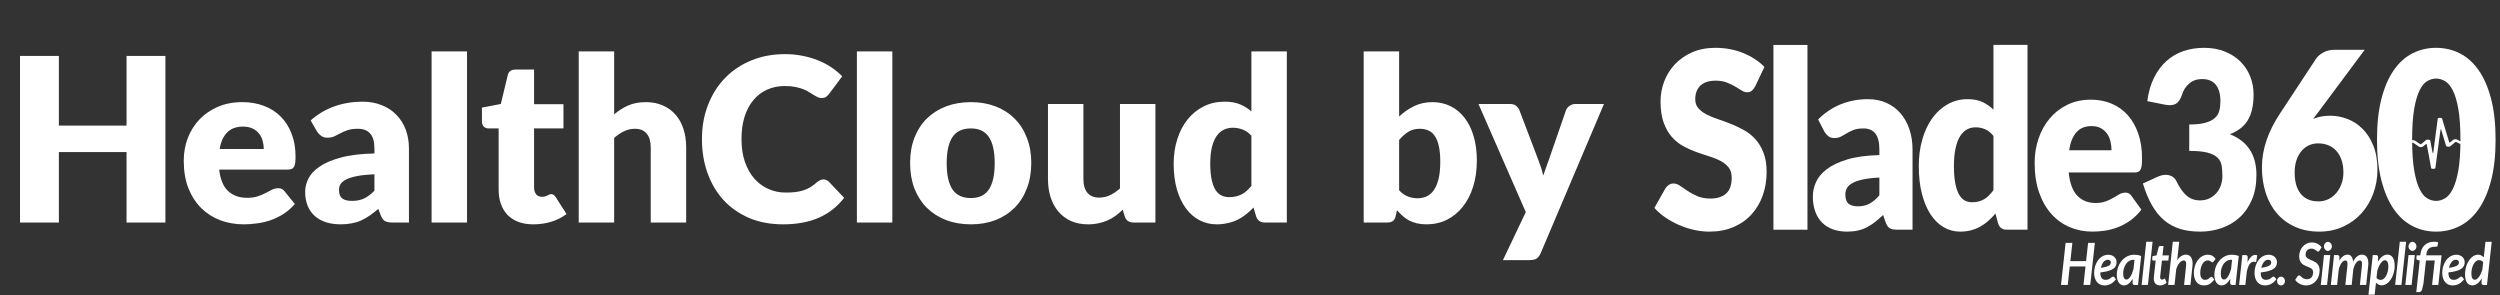 <svg width="339" height="40" viewBox="0 0 339 40" fill="none" xmlns="http://www.w3.org/2000/svg">
<rect x="0" y="0" width="339" height="40" fill="#333333" stroke="none"/>
<path d="M22.429 7.588V30.172H17.159V20.624H7.983V30.172H2.713V7.588H7.983V17.028H17.159V7.588H22.429ZM35.766 20.205C35.766 19.823 35.714 19.451 35.611 19.089C35.518 18.728 35.358 18.407 35.13 18.128C34.913 17.839 34.624 17.607 34.262 17.431C33.901 17.255 33.461 17.167 32.945 17.167C32.035 17.167 31.322 17.431 30.806 17.958C30.289 18.474 29.948 19.224 29.783 20.205H35.766ZM29.721 22.995C29.876 24.339 30.284 25.315 30.945 25.925C31.607 26.524 32.459 26.824 33.503 26.824C34.061 26.824 34.541 26.757 34.944 26.622C35.347 26.488 35.704 26.338 36.014 26.173C36.334 26.008 36.623 25.858 36.882 25.723C37.15 25.589 37.429 25.522 37.719 25.522C38.101 25.522 38.39 25.661 38.587 25.94L39.982 27.661C39.486 28.229 38.948 28.694 38.37 29.056C37.801 29.407 37.212 29.686 36.603 29.893C36.003 30.089 35.399 30.224 34.789 30.296C34.19 30.378 33.616 30.42 33.069 30.42C31.942 30.42 30.883 30.239 29.891 29.877C28.91 29.505 28.047 28.958 27.303 28.234C26.569 27.511 25.985 26.612 25.551 25.537C25.128 24.463 24.916 23.212 24.916 21.786C24.916 20.712 25.096 19.694 25.458 18.733C25.83 17.772 26.357 16.93 27.039 16.206C27.732 15.483 28.563 14.909 29.535 14.486C30.516 14.062 31.622 13.85 32.852 13.85C33.916 13.85 34.887 14.016 35.766 14.346C36.654 14.677 37.414 15.158 38.044 15.788C38.685 16.418 39.181 17.193 39.532 18.113C39.894 19.022 40.075 20.055 40.075 21.213C40.075 21.575 40.059 21.869 40.028 22.096C39.997 22.324 39.94 22.505 39.858 22.639C39.775 22.773 39.661 22.866 39.517 22.918C39.382 22.97 39.207 22.995 38.99 22.995H29.721ZM50.772 23.631C49.811 23.672 49.02 23.755 48.4 23.879C47.78 24.003 47.289 24.158 46.928 24.344C46.566 24.53 46.313 24.742 46.168 24.979C46.034 25.217 45.967 25.475 45.967 25.754C45.967 26.302 46.116 26.689 46.416 26.917C46.716 27.134 47.155 27.242 47.734 27.242C48.354 27.242 48.896 27.134 49.361 26.917C49.826 26.7 50.296 26.349 50.772 25.863V23.631ZM42.123 16.33C43.094 15.473 44.169 14.837 45.347 14.424C46.535 14 47.806 13.788 49.16 13.788C50.131 13.788 51.004 13.948 51.779 14.269C52.564 14.579 53.226 15.018 53.763 15.586C54.311 16.144 54.729 16.811 55.019 17.586C55.308 18.361 55.453 19.208 55.453 20.128V30.172H53.252C52.797 30.172 52.451 30.11 52.213 29.986C51.986 29.862 51.795 29.604 51.64 29.211L51.299 28.327C50.896 28.668 50.508 28.968 50.136 29.226C49.764 29.485 49.377 29.707 48.974 29.893C48.581 30.069 48.157 30.198 47.703 30.28C47.258 30.373 46.762 30.42 46.215 30.42C45.481 30.42 44.814 30.327 44.215 30.141C43.616 29.945 43.104 29.66 42.681 29.288C42.267 28.916 41.947 28.456 41.72 27.909C41.492 27.351 41.379 26.71 41.379 25.987C41.379 25.408 41.523 24.824 41.813 24.235C42.102 23.636 42.603 23.093 43.316 22.608C44.029 22.112 44.99 21.698 46.199 21.368C47.408 21.037 48.932 20.851 50.772 20.81V20.128C50.772 19.188 50.575 18.511 50.183 18.097C49.8 17.674 49.253 17.462 48.54 17.462C47.971 17.462 47.506 17.524 47.145 17.648C46.783 17.772 46.457 17.911 46.168 18.066C45.889 18.221 45.615 18.361 45.347 18.485C45.078 18.609 44.758 18.671 44.386 18.671C44.055 18.671 43.776 18.588 43.549 18.423C43.321 18.258 43.135 18.061 42.991 17.834L42.123 16.33ZM63.329 6.968V30.172H58.524V6.968H63.329ZM72.327 30.42C71.563 30.42 70.886 30.311 70.297 30.094C69.718 29.867 69.227 29.552 68.824 29.149C68.432 28.735 68.132 28.239 67.925 27.661C67.719 27.082 67.615 26.436 67.615 25.723V17.415H66.251C66.003 17.415 65.791 17.338 65.616 17.183C65.44 17.017 65.352 16.78 65.352 16.47V14.594L67.91 14.098L68.855 10.177C68.979 9.681 69.331 9.433 69.909 9.433H72.42V14.129H76.404V17.415H72.42V25.398C72.42 25.77 72.508 26.08 72.684 26.328C72.87 26.566 73.133 26.684 73.474 26.684C73.65 26.684 73.795 26.669 73.908 26.638C74.032 26.596 74.136 26.555 74.218 26.514C74.311 26.462 74.394 26.421 74.466 26.39C74.549 26.349 74.642 26.328 74.745 26.328C74.89 26.328 75.004 26.364 75.086 26.436C75.179 26.498 75.272 26.602 75.365 26.746L76.822 29.025C76.202 29.49 75.505 29.841 74.73 30.079C73.955 30.306 73.154 30.42 72.327 30.42ZM83.279 15.509C83.858 15.013 84.483 14.615 85.155 14.315C85.837 14.005 86.648 13.85 87.588 13.85C88.466 13.85 89.242 14.005 89.913 14.315C90.595 14.615 91.169 15.039 91.634 15.586C92.099 16.124 92.45 16.77 92.688 17.524C92.925 18.268 93.044 19.079 93.044 19.957V30.172H88.239V19.957C88.239 19.172 88.058 18.562 87.697 18.128C87.335 17.684 86.803 17.462 86.1 17.462C85.573 17.462 85.077 17.576 84.612 17.803C84.157 18.02 83.713 18.32 83.279 18.702V30.172H78.474V6.968H83.279V15.509ZM111.66 24.328C111.784 24.328 111.908 24.354 112.032 24.406C112.156 24.447 112.275 24.525 112.389 24.638L114.466 26.824C113.557 28.012 112.415 28.911 111.04 29.521C109.676 30.12 108.059 30.42 106.189 30.42C104.474 30.42 102.934 30.131 101.57 29.552C100.216 28.963 99.064 28.157 98.113 27.134C97.173 26.101 96.45 24.881 95.943 23.476C95.437 22.06 95.184 20.526 95.184 18.872C95.184 17.188 95.458 15.643 96.005 14.238C96.553 12.822 97.323 11.603 98.315 10.58C99.307 9.557 100.495 8.761 101.88 8.193C103.265 7.625 104.789 7.34 106.452 7.34C107.3 7.34 108.095 7.418 108.839 7.573C109.594 7.718 110.296 7.924 110.947 8.193C111.598 8.451 112.198 8.766 112.745 9.138C113.293 9.51 113.779 9.913 114.202 10.347L112.435 12.719C112.322 12.864 112.187 12.998 112.032 13.122C111.877 13.236 111.66 13.292 111.381 13.292C111.195 13.292 111.02 13.251 110.854 13.168C110.689 13.086 110.513 12.988 110.327 12.874C110.141 12.75 109.935 12.621 109.707 12.486C109.49 12.342 109.227 12.213 108.917 12.099C108.617 11.975 108.261 11.871 107.847 11.789C107.444 11.706 106.969 11.665 106.421 11.665C105.553 11.665 104.758 11.825 104.034 12.145C103.321 12.466 102.701 12.936 102.174 13.556C101.658 14.165 101.255 14.92 100.965 15.819C100.686 16.707 100.547 17.725 100.547 18.872C100.547 20.03 100.702 21.058 101.012 21.957C101.332 22.856 101.761 23.615 102.298 24.235C102.846 24.845 103.482 25.31 104.205 25.63C104.928 25.951 105.703 26.111 106.53 26.111C107.005 26.111 107.439 26.09 107.832 26.049C108.225 25.997 108.591 25.92 108.932 25.816C109.273 25.703 109.594 25.558 109.893 25.382C110.193 25.196 110.498 24.964 110.808 24.685C110.932 24.581 111.066 24.499 111.211 24.437C111.356 24.364 111.505 24.328 111.66 24.328ZM121 6.968V30.172H116.195V6.968H121ZM131.657 13.85C132.876 13.85 133.987 14.041 134.989 14.424C135.991 14.806 136.849 15.354 137.562 16.067C138.285 16.78 138.843 17.648 139.236 18.671C139.639 19.683 139.841 20.825 139.841 22.096C139.841 23.378 139.639 24.535 139.236 25.568C138.843 26.591 138.285 27.465 137.562 28.188C136.849 28.901 135.991 29.454 134.989 29.846C133.987 30.229 132.876 30.42 131.657 30.42C130.427 30.42 129.306 30.229 128.293 29.846C127.291 29.454 126.423 28.901 125.689 28.188C124.966 27.465 124.403 26.591 124 25.568C123.607 24.535 123.411 23.378 123.411 22.096C123.411 20.825 123.607 19.683 124 18.671C124.403 17.648 124.966 16.78 125.689 16.067C126.423 15.354 127.291 14.806 128.293 14.424C129.306 14.041 130.427 13.85 131.657 13.85ZM131.657 26.855C132.762 26.855 133.573 26.467 134.09 25.692C134.617 24.907 134.881 23.719 134.881 22.127C134.881 20.536 134.617 19.353 134.09 18.578C133.573 17.803 132.762 17.415 131.657 17.415C130.52 17.415 129.688 17.803 129.161 18.578C128.634 19.353 128.371 20.536 128.371 22.127C128.371 23.719 128.634 24.907 129.161 25.692C129.688 26.467 130.52 26.855 131.657 26.855ZM156.675 14.098V30.172H153.699C153.1 30.172 152.707 29.903 152.521 29.366L152.242 28.436C151.932 28.735 151.612 29.009 151.281 29.257C150.951 29.495 150.594 29.702 150.212 29.877C149.84 30.043 149.432 30.172 148.987 30.265C148.553 30.368 148.078 30.42 147.561 30.42C146.683 30.42 145.903 30.27 145.221 29.97C144.549 29.66 143.981 29.232 143.516 28.684C143.051 28.136 142.699 27.49 142.462 26.746C142.224 26.002 142.105 25.186 142.105 24.297V14.098H146.91V24.297C146.91 25.093 147.091 25.708 147.453 26.142C147.814 26.576 148.347 26.793 149.049 26.793C149.576 26.793 150.067 26.684 150.522 26.467C150.987 26.24 151.436 25.935 151.87 25.553V14.098H156.675ZM169.69 18.407C169.328 18.004 168.935 17.725 168.512 17.57C168.088 17.405 167.644 17.322 167.179 17.322C166.734 17.322 166.326 17.41 165.954 17.586C165.582 17.762 165.257 18.046 164.978 18.438C164.709 18.821 164.497 19.322 164.342 19.942C164.187 20.562 164.11 21.311 164.11 22.189C164.11 23.037 164.172 23.75 164.296 24.328C164.42 24.907 164.59 25.377 164.807 25.739C165.034 26.09 165.303 26.343 165.613 26.498C165.923 26.653 166.269 26.731 166.652 26.731C167.003 26.731 167.318 26.7 167.597 26.638C167.886 26.566 168.15 26.467 168.388 26.343C168.625 26.219 168.847 26.064 169.054 25.878C169.271 25.682 169.483 25.46 169.69 25.212V18.407ZM174.495 6.968V30.172H171.519C170.919 30.172 170.527 29.903 170.341 29.366L169.969 28.141C169.648 28.482 169.312 28.792 168.961 29.071C168.61 29.35 168.227 29.593 167.814 29.8C167.411 29.996 166.972 30.146 166.496 30.249C166.032 30.363 165.525 30.42 164.978 30.42C164.141 30.42 163.366 30.234 162.653 29.862C161.94 29.49 161.325 28.953 160.808 28.25C160.291 27.547 159.883 26.689 159.584 25.677C159.294 24.654 159.15 23.491 159.15 22.189C159.15 20.991 159.315 19.88 159.646 18.857C159.976 17.823 160.441 16.935 161.041 16.191C161.65 15.437 162.379 14.848 163.226 14.424C164.073 14 165.009 13.788 166.032 13.788C166.869 13.788 167.571 13.907 168.14 14.145C168.708 14.383 169.225 14.703 169.69 15.106V6.968H174.495ZM189.721 25.801C190.082 26.194 190.475 26.473 190.899 26.638C191.322 26.803 191.751 26.886 192.185 26.886C192.64 26.886 193.058 26.803 193.441 26.638C193.823 26.462 194.148 26.183 194.417 25.801C194.696 25.408 194.913 24.897 195.068 24.266C195.223 23.626 195.301 22.84 195.301 21.91C195.301 21.104 195.239 20.422 195.115 19.864C195.001 19.296 194.825 18.836 194.588 18.485C194.36 18.123 194.071 17.865 193.72 17.71C193.379 17.544 192.986 17.462 192.542 17.462C191.953 17.462 191.441 17.591 191.007 17.849C190.573 18.108 190.144 18.485 189.721 18.981V25.801ZM189.721 15.803C190.341 15.214 191.017 14.744 191.751 14.393C192.495 14.031 193.322 13.85 194.231 13.85C195.14 13.85 195.967 14.036 196.711 14.408C197.455 14.78 198.091 15.312 198.618 16.005C199.145 16.687 199.548 17.514 199.827 18.485C200.116 19.456 200.261 20.541 200.261 21.74C200.261 23.042 200.095 24.225 199.765 25.289C199.434 26.354 198.964 27.268 198.354 28.033C197.755 28.787 197.037 29.376 196.2 29.8C195.363 30.213 194.438 30.42 193.425 30.42C192.939 30.42 192.505 30.373 192.123 30.28C191.741 30.187 191.389 30.058 191.069 29.893C190.749 29.717 190.454 29.511 190.186 29.273C189.927 29.035 189.674 28.777 189.426 28.498L189.256 29.304C189.173 29.634 189.039 29.862 188.853 29.986C188.667 30.11 188.419 30.172 188.109 30.172H184.916V6.968H189.721V15.803ZM217.499 14.098L208.912 34.341C208.768 34.662 208.592 34.894 208.385 35.039C208.179 35.194 207.848 35.271 207.393 35.271H203.797L206.897 28.761L200.48 14.098H204.727C205.099 14.098 205.384 14.181 205.58 14.346C205.787 14.512 205.936 14.708 206.029 14.935L208.664 21.864C208.912 22.494 209.114 23.14 209.269 23.801C209.383 23.471 209.496 23.14 209.61 22.809C209.724 22.479 209.842 22.153 209.966 21.833L212.353 14.935C212.446 14.698 212.612 14.501 212.849 14.346C213.087 14.181 213.345 14.098 213.624 14.098H217.499Z" fill="white"/>
<path d="M238.005 11.708C237.856 11.976 237.699 12.177 237.536 12.31C237.372 12.444 237.161 12.511 236.903 12.511C236.674 12.511 236.429 12.43 236.166 12.269C235.903 12.107 235.605 11.925 235.272 11.725C234.94 11.524 234.56 11.343 234.133 11.181C233.707 11.019 233.22 10.938 232.674 10.938C231.731 10.938 231.029 11.164 230.568 11.616C230.106 12.068 229.875 12.678 229.875 13.449C229.875 13.94 230.014 14.347 230.292 14.671C230.57 14.994 230.934 15.273 231.386 15.508C231.838 15.742 232.354 15.957 232.935 16.152C233.515 16.347 234.108 16.565 234.714 16.805C235.319 17.045 235.913 17.326 236.493 17.65C237.074 17.974 237.59 18.386 238.042 18.889C238.493 19.391 238.858 20.002 239.136 20.722C239.414 21.441 239.553 22.309 239.553 23.324C239.553 24.451 239.379 25.506 239.032 26.488C238.685 27.47 238.181 28.326 237.521 29.057C236.861 29.788 236.047 30.362 235.079 30.781C234.111 31.2 233.012 31.408 231.781 31.408C231.106 31.408 230.418 31.331 229.719 31.174C229.019 31.018 228.341 30.797 227.686 30.513C227.031 30.229 226.416 29.891 225.84 29.5C225.264 29.11 224.763 28.674 224.336 28.195L225.825 25.55C225.944 25.361 226.1 25.202 226.294 25.073C226.488 24.945 226.698 24.881 226.927 24.881C227.225 24.881 227.525 24.987 227.828 25.199C228.13 25.411 228.473 25.645 228.855 25.902C229.237 26.158 229.676 26.393 230.173 26.605C230.669 26.817 231.254 26.923 231.93 26.923C232.843 26.923 233.553 26.697 234.059 26.245C234.565 25.793 234.818 25.076 234.818 24.094C234.818 23.525 234.679 23.062 234.401 22.705C234.123 22.348 233.758 22.052 233.307 21.818C232.855 21.584 232.341 21.377 231.766 21.198C231.19 21.02 230.599 20.822 229.994 20.604C229.389 20.387 228.798 20.119 228.222 19.801C227.646 19.483 227.133 19.064 226.681 18.545C226.229 18.026 225.865 17.38 225.587 16.604C225.309 15.829 225.17 14.871 225.17 13.733C225.17 12.818 225.334 11.925 225.661 11.055C225.989 10.185 226.47 9.409 227.105 8.729C227.741 8.048 228.52 7.504 229.443 7.097C230.367 6.689 231.423 6.485 232.615 6.485C233.28 6.485 233.927 6.544 234.558 6.661C235.188 6.779 235.786 6.952 236.352 7.18C236.918 7.409 237.446 7.682 237.937 8C238.429 8.318 238.868 8.678 239.255 9.08L238.005 11.708Z" fill="white"/>
<path d="M245.092 31.15H240.477V6.094H245.092V31.15Z" fill="white"/>
<path d="M254.843 24.077C253.92 24.122 253.161 24.211 252.565 24.345C251.97 24.479 251.498 24.646 251.151 24.847C250.803 25.048 250.563 25.277 250.429 25.533C250.295 25.79 250.227 26.069 250.227 26.37C250.227 26.962 250.371 27.378 250.659 27.617C250.947 27.857 251.369 27.977 251.925 27.977C252.52 27.977 253.042 27.86 253.488 27.626C253.935 27.392 254.387 27.012 254.843 26.488V24.077ZM246.535 16.194C247.468 15.267 248.503 14.578 249.64 14.127C250.776 13.675 251.994 13.449 253.295 13.449C254.228 13.449 255.069 13.619 255.819 13.959C256.568 14.3 257.203 14.774 257.724 15.382C258.246 15.99 258.645 16.712 258.923 17.549C259.201 18.386 259.34 19.301 259.34 20.295V31.141H257.225C256.789 31.141 256.459 31.074 256.235 30.94C256.012 30.806 255.826 30.527 255.677 30.103L255.349 29.149C254.962 29.517 254.59 29.841 254.233 30.12C253.875 30.399 253.505 30.636 253.123 30.831C252.741 31.026 252.334 31.171 251.902 31.266C251.471 31.36 250.992 31.408 250.466 31.408C249.761 31.408 249.121 31.305 248.545 31.099C247.969 30.892 247.48 30.588 247.078 30.187C246.676 29.785 246.366 29.286 246.148 28.688C245.929 28.091 245.82 27.402 245.82 26.621C245.82 25.996 245.959 25.364 246.237 24.721C246.515 24.08 246.997 23.494 247.681 22.964C248.366 22.434 249.29 21.99 250.451 21.634C251.612 21.276 253.076 21.076 254.843 21.031V20.295C254.843 19.279 254.657 18.545 254.285 18.093C253.913 17.642 253.384 17.416 252.699 17.416C252.153 17.416 251.706 17.482 251.359 17.616C251.012 17.75 250.701 17.901 250.429 18.068C250.156 18.236 249.89 18.386 249.632 18.52C249.374 18.654 249.066 18.721 248.709 18.721C248.391 18.721 248.123 18.632 247.905 18.453C247.686 18.275 247.508 18.063 247.369 17.817L246.535 16.194Z" fill="white"/>
<path d="M270.312 18.436C269.965 18.001 269.588 17.697 269.181 17.524C268.774 17.351 268.347 17.265 267.9 17.265C267.473 17.265 267.081 17.36 266.724 17.549C266.367 17.739 266.056 18.043 265.793 18.462C265.53 18.88 265.324 19.424 265.176 20.094C265.026 20.763 264.952 21.572 264.952 22.52C264.952 23.436 265.012 24.206 265.131 24.831C265.25 25.455 265.416 25.96 265.63 26.345C265.843 26.73 266.099 27.007 266.397 27.174C266.694 27.341 267.027 27.425 267.394 27.425C267.731 27.425 268.037 27.389 268.31 27.316C268.583 27.243 268.833 27.14 269.062 27.007C269.29 26.872 269.506 26.702 269.71 26.495C269.913 26.289 270.114 26.052 270.312 25.785V18.436ZM274.928 6.084V31.141H272.069C271.494 31.141 271.116 30.851 270.938 30.27L270.581 28.948C270.273 29.316 269.95 29.651 269.613 29.952C269.275 30.254 268.91 30.513 268.518 30.731C268.126 30.948 267.704 31.116 267.253 31.233C266.801 31.35 266.312 31.408 265.786 31.408C264.982 31.408 264.237 31.207 263.553 30.806C262.868 30.404 262.277 29.824 261.781 29.065C261.284 28.306 260.895 27.378 260.612 26.278C260.329 25.179 260.188 23.927 260.188 22.52C260.188 21.226 260.346 20.024 260.664 18.914C260.981 17.803 261.431 16.844 262.011 16.035C262.592 15.226 263.289 14.592 264.104 14.135C264.917 13.677 265.816 13.448 266.798 13.448C267.603 13.448 268.277 13.577 268.824 13.834C269.369 14.09 269.866 14.436 270.312 14.871V6.084H274.928Z" fill="white"/>
<path d="M286.321 20.378C286.321 19.965 286.274 19.564 286.18 19.173C286.085 18.783 285.931 18.433 285.718 18.127C285.504 17.82 285.224 17.572 284.877 17.382C284.529 17.192 284.107 17.097 283.611 17.097C282.737 17.097 282.052 17.379 281.556 17.942C281.06 18.506 280.732 19.318 280.574 20.378H286.321ZM280.514 23.39C280.663 24.842 281.055 25.893 281.69 26.546C282.325 27.198 283.144 27.525 284.147 27.525C284.683 27.525 285.144 27.453 285.532 27.308C285.919 27.163 286.264 27.001 286.566 26.822C286.869 26.643 287.147 26.482 287.401 26.337C287.653 26.192 287.919 26.119 288.197 26.119C288.564 26.119 288.842 26.27 289.031 26.571L290.371 28.429C289.894 29.043 289.381 29.542 288.83 29.927C288.279 30.312 287.713 30.614 287.132 30.831C286.552 31.049 285.971 31.199 285.39 31.283C284.809 31.366 284.256 31.408 283.73 31.408C282.648 31.408 281.633 31.21 280.685 30.814C279.737 30.418 278.908 29.83 278.199 29.048C277.489 28.268 276.928 27.297 276.516 26.136C276.104 24.976 275.898 23.625 275.898 22.085C275.898 20.925 276.074 19.825 276.427 18.788C276.779 17.75 277.285 16.841 277.945 16.06C278.606 15.279 279.404 14.659 280.343 14.202C281.281 13.744 282.34 13.515 283.522 13.515C284.544 13.515 285.479 13.694 286.328 14.051C287.177 14.408 287.906 14.927 288.517 15.607C289.127 16.288 289.604 17.122 289.946 18.11C290.289 19.098 290.46 20.216 290.46 21.466C290.46 21.856 290.445 22.174 290.415 22.42C290.386 22.666 290.331 22.861 290.252 23.006C290.172 23.151 290.066 23.251 289.932 23.307C289.797 23.363 289.626 23.39 289.418 23.39H280.514Z" fill="white"/>
<path d="M291.172 13.716C291.331 12.5 291.636 11.44 292.087 10.536C292.539 9.632 293.1 8.879 293.77 8.277C294.44 7.674 295.207 7.225 296.07 6.929C296.934 6.634 297.862 6.485 298.855 6.485C299.927 6.485 300.88 6.656 301.714 6.996C302.548 7.336 303.252 7.797 303.828 8.377C304.403 8.957 304.841 9.63 305.138 10.394C305.436 11.158 305.585 11.965 305.585 12.812C305.585 13.583 305.515 14.26 305.376 14.846C305.237 15.432 305.031 15.94 304.759 16.369C304.485 16.799 304.148 17.162 303.746 17.457C303.344 17.753 302.885 18.002 302.369 18.202C304.771 19.151 305.972 20.992 305.972 23.726C305.972 25.021 305.764 26.148 305.347 27.107C304.93 28.067 304.372 28.864 303.671 29.5C302.972 30.137 302.16 30.614 301.237 30.931C300.314 31.249 299.351 31.408 298.349 31.408C297.316 31.408 296.398 31.283 295.594 31.032C294.79 30.781 294.075 30.39 293.45 29.86C292.824 29.331 292.276 28.653 291.805 27.826C291.333 27.001 290.924 26.019 290.576 24.881L292.631 23.943C293.167 23.709 293.663 23.648 294.12 23.759C294.576 23.871 294.904 24.128 295.103 24.529C295.55 25.455 296.024 26.128 296.525 26.546C297.026 26.965 297.614 27.174 298.289 27.174C298.805 27.174 299.255 27.076 299.637 26.881C300.019 26.685 300.336 26.435 300.589 26.128C300.843 25.821 301.034 25.472 301.163 25.081C301.292 24.691 301.356 24.295 301.356 23.893C301.356 23.369 301.324 22.897 301.259 22.479C301.195 22.06 301.014 21.7 300.716 21.399C300.418 21.098 299.969 20.866 299.368 20.705C298.768 20.543 297.932 20.462 296.86 20.462V16.88C297.763 16.88 298.493 16.802 299.049 16.646C299.604 16.489 300.034 16.275 300.336 16.001C300.639 15.728 300.84 15.396 300.939 15.005C301.039 14.615 301.088 14.185 301.088 13.716C301.088 12.757 300.882 12.018 300.47 11.499C300.058 10.98 299.43 10.72 298.587 10.72C297.902 10.72 297.323 10.924 296.852 11.331C296.381 11.739 296.056 12.243 295.877 12.846C295.669 13.46 295.396 13.867 295.058 14.068C294.721 14.269 294.239 14.314 293.614 14.202L291.172 13.716Z" fill="white"/>
<path d="M314.4 27.308C314.877 27.308 315.32 27.207 315.733 27.006C316.144 26.805 316.499 26.529 316.797 26.178C317.095 25.826 317.33 25.413 317.504 24.939C317.678 24.465 317.765 23.949 317.765 23.39C317.765 22.766 317.683 22.208 317.519 21.717C317.355 21.226 317.124 20.813 316.827 20.479C316.529 20.144 316.169 19.887 315.747 19.708C315.325 19.53 314.856 19.441 314.34 19.441C313.874 19.441 313.447 19.533 313.06 19.717C312.672 19.901 312.338 20.167 312.055 20.512C311.772 20.858 311.55 21.271 311.392 21.751C311.233 22.23 311.154 22.771 311.154 23.374C311.154 23.977 311.218 24.518 311.347 24.998C311.476 25.477 311.675 25.891 311.943 26.236C312.211 26.582 312.548 26.847 312.955 27.032C313.362 27.215 313.844 27.308 314.4 27.308ZM313.655 16.127C314.35 15.836 315.124 15.691 315.978 15.691C316.762 15.691 317.536 15.836 318.301 16.127C319.065 16.417 319.75 16.863 320.355 17.465C320.961 18.068 321.45 18.83 321.822 19.75C322.194 20.671 322.381 21.756 322.381 23.006C322.381 24.144 322.192 25.223 321.815 26.245C321.437 27.266 320.904 28.159 320.214 28.923C319.524 29.687 318.693 30.293 317.72 30.739C316.747 31.185 315.67 31.408 314.489 31.408C313.278 31.408 312.191 31.194 311.229 30.764C310.265 30.334 309.449 29.735 308.779 28.965C308.109 28.195 307.598 27.274 307.245 26.203C306.893 25.132 306.717 23.954 306.717 22.671C306.717 20.272 307.54 17.834 309.188 15.357L314.072 7.941C314.3 7.618 314.631 7.339 315.062 7.105C315.494 6.871 315.988 6.753 316.544 6.753H320.653L314.221 15.39L313.655 16.127Z" fill="white"/>
<path d="M333.636 18.938C333.636 17.254 333.542 15.873 333.353 14.796C333.164 13.719 332.914 12.874 332.601 12.26C332.289 11.646 331.934 11.225 331.537 10.996C331.14 10.768 330.738 10.653 330.331 10.653C329.924 10.653 329.524 10.768 329.132 10.996C328.74 11.225 328.393 11.646 328.09 12.26C327.787 12.874 327.544 13.719 327.361 14.796C327.177 15.873 327.085 17.254 327.085 18.938C327.085 20.635 327.177 22.018 327.361 23.09C327.544 24.161 327.787 25.006 328.09 25.625C328.393 26.245 328.74 26.669 329.132 26.897C329.524 27.126 329.924 27.24 330.331 27.24C330.738 27.24 331.14 27.126 331.537 26.897C331.934 26.669 332.289 26.245 332.601 25.625C332.914 25.006 333.164 24.161 333.353 23.09C333.542 22.018 333.636 20.635 333.636 18.938ZM338.401 18.938C338.401 21.07 338.197 22.917 337.79 24.479C337.383 26.041 336.82 27.335 336.101 28.362C335.381 29.389 334.527 30.153 333.539 30.655C332.552 31.157 331.483 31.408 330.331 31.408C329.179 31.408 328.115 31.157 327.137 30.655C326.159 30.153 325.313 29.389 324.599 28.362C323.883 27.335 323.325 26.041 322.923 24.479C322.521 22.917 322.32 21.07 322.32 18.938C322.32 16.807 322.521 14.961 322.923 13.398C323.325 11.836 323.883 10.542 324.599 9.515C325.313 8.488 326.159 7.727 327.137 7.23C328.115 6.734 329.179 6.485 330.331 6.485C331.483 6.485 332.552 6.734 333.539 7.23C334.527 7.727 335.381 8.488 336.101 9.515C336.82 10.542 337.383 11.836 337.79 13.398C338.197 14.961 338.401 16.807 338.401 18.938Z" fill="white"/>
<path d="M284.062 32.935L283.438 38.635H282.519L282.796 36.132H280.661L280.388 38.635H279.473L280.096 32.935H281.012L280.742 35.407H282.873L283.147 32.935H284.062Z" fill="white"/>
<path d="M285.83 35.221C285.713 35.221 285.604 35.248 285.504 35.302C285.403 35.355 285.313 35.431 285.232 35.528C285.151 35.626 285.081 35.742 285.022 35.877C284.962 36.012 284.915 36.16 284.88 36.321C285.17 36.276 285.403 36.227 285.579 36.173C285.756 36.119 285.892 36.061 285.988 35.999C286.083 35.937 286.147 35.871 286.179 35.798C286.21 35.726 286.226 35.651 286.226 35.572C286.226 35.532 286.219 35.492 286.203 35.449C286.188 35.407 286.165 35.37 286.133 35.337C286.102 35.304 286.061 35.277 286.01 35.254C285.96 35.232 285.9 35.221 285.83 35.221ZM284.806 36.995C284.806 37.63 285.046 37.949 285.525 37.949C285.628 37.949 285.719 37.937 285.798 37.915C285.878 37.893 285.947 37.866 286.007 37.834C286.067 37.803 286.12 37.767 286.168 37.728C286.216 37.688 286.26 37.653 286.301 37.621C286.342 37.59 286.383 37.563 286.423 37.541C286.462 37.518 286.505 37.507 286.552 37.507C286.58 37.507 286.608 37.515 286.634 37.53C286.661 37.546 286.686 37.567 286.706 37.593L286.927 37.893C286.803 38.032 286.682 38.154 286.563 38.256C286.443 38.358 286.322 38.443 286.198 38.508C286.074 38.574 285.943 38.622 285.806 38.654C285.667 38.685 285.518 38.701 285.357 38.701C285.146 38.701 284.956 38.661 284.785 38.581C284.615 38.501 284.468 38.388 284.347 38.242C284.225 38.096 284.131 37.92 284.065 37.714C283.998 37.508 283.965 37.277 283.965 37.022C283.965 36.809 283.985 36.6 284.026 36.396C284.067 36.19 284.126 35.996 284.203 35.812C284.28 35.628 284.375 35.459 284.487 35.304C284.599 35.149 284.726 35.014 284.867 34.901C285.009 34.789 285.164 34.701 285.334 34.638C285.503 34.575 285.685 34.543 285.879 34.543C286.066 34.543 286.23 34.573 286.372 34.634C286.513 34.694 286.631 34.773 286.726 34.868C286.82 34.964 286.891 35.071 286.938 35.189C286.984 35.307 287.008 35.423 287.008 35.536C287.008 35.717 286.976 35.883 286.912 36.033C286.847 36.183 286.733 36.316 286.568 36.435C286.403 36.553 286.178 36.655 285.893 36.74C285.608 36.825 285.246 36.893 284.806 36.943V36.995Z" fill="white"/>
<path d="M289.439 35.237C289.406 35.234 289.375 35.232 289.346 35.231C289.317 35.229 289.288 35.229 289.26 35.229C289.066 35.229 288.886 35.279 288.72 35.379C288.554 35.479 288.411 35.613 288.291 35.783C288.17 35.952 288.076 36.15 288.007 36.374C287.938 36.598 287.903 36.836 287.903 37.085C287.903 37.369 287.943 37.577 288.023 37.708C288.102 37.839 288.21 37.905 288.349 37.905C288.444 37.905 288.539 37.867 288.631 37.793C288.723 37.717 288.811 37.615 288.894 37.485C288.977 37.355 289.053 37.202 289.122 37.026C289.191 36.85 289.251 36.661 289.302 36.459L289.439 35.237ZM289.2 37.798C289.042 38.075 288.862 38.294 288.662 38.456C288.462 38.62 288.245 38.701 288.008 38.701C287.873 38.701 287.746 38.671 287.628 38.61C287.51 38.55 287.407 38.46 287.32 38.341C287.232 38.221 287.163 38.071 287.113 37.891C287.062 37.711 287.037 37.5 287.037 37.259C287.037 37.017 287.064 36.782 287.118 36.553C287.172 36.324 287.248 36.11 287.348 35.909C287.447 35.708 287.567 35.523 287.707 35.355C287.847 35.187 288.004 35.042 288.178 34.921C288.352 34.8 288.541 34.707 288.743 34.64C288.945 34.572 289.158 34.539 289.383 34.539C289.544 34.539 289.706 34.552 289.869 34.578C290.031 34.605 290.189 34.652 290.343 34.721L289.912 38.642H289.453C289.343 38.642 289.269 38.611 289.23 38.55C289.192 38.488 289.173 38.411 289.173 38.319L289.2 37.798Z" fill="white"/>
<path d="M290.404 38.635L291.035 32.778H291.89L291.256 38.635H290.404Z" fill="white"/>
<path d="M292.055 37.815V37.75C292.055 37.725 292.057 37.688 292.061 37.639C292.064 37.59 292.07 37.526 292.078 37.446C292.086 37.366 292.097 37.263 292.111 37.137L292.311 35.324H291.971C291.929 35.324 291.895 35.306 291.867 35.273C291.841 35.238 291.832 35.187 291.842 35.118L291.88 34.733L292.427 34.626L292.714 33.522C292.731 33.47 292.755 33.429 292.788 33.4C292.821 33.371 292.861 33.357 292.91 33.357H293.374L293.233 34.63H294.103L294.029 35.324H293.156L292.963 37.086C292.952 37.193 292.942 37.278 292.936 37.341C292.928 37.404 292.923 37.454 292.919 37.489C292.916 37.525 292.914 37.55 292.914 37.564V37.593C292.914 37.694 292.936 37.773 292.979 37.83C293.022 37.888 293.084 37.917 293.163 37.917C293.212 37.917 293.254 37.91 293.289 37.895C293.324 37.881 293.355 37.866 293.381 37.85C293.407 37.834 293.43 37.819 293.451 37.805C293.472 37.79 293.491 37.783 293.51 37.783C293.536 37.783 293.556 37.79 293.57 37.805C293.584 37.819 293.597 37.84 293.608 37.87L293.794 38.343C293.665 38.461 293.524 38.55 293.368 38.61C293.213 38.671 293.054 38.701 292.893 38.701C292.639 38.701 292.437 38.623 292.288 38.469C292.14 38.314 292.062 38.096 292.055 37.815Z" fill="white"/>
<path d="M295.229 35.277C295.404 35.025 295.594 34.837 295.799 34.713C296.003 34.59 296.211 34.528 296.424 34.528C296.577 34.528 296.712 34.562 296.833 34.63C296.953 34.699 297.052 34.798 297.129 34.928C297.206 35.058 297.26 35.219 297.292 35.409C297.324 35.6 297.326 35.817 297.298 36.061L297.024 38.635H296.162L296.432 36.061C296.462 35.798 296.45 35.609 296.395 35.493C296.34 35.379 296.24 35.32 296.095 35.32C296.006 35.32 295.914 35.348 295.818 35.405C295.722 35.462 295.63 35.542 295.541 35.645C295.452 35.749 295.369 35.875 295.292 36.022C295.215 36.169 295.149 36.333 295.096 36.515L294.868 38.635H294.002L294.633 32.778H295.499L295.229 35.277Z" fill="white"/>
<path d="M299.909 38.295C299.8 38.395 299.69 38.475 299.578 38.536C299.466 38.596 299.348 38.639 299.225 38.663C299.103 38.688 298.968 38.701 298.82 38.701C298.612 38.701 298.426 38.661 298.261 38.581C298.096 38.501 297.957 38.387 297.842 38.24C297.728 38.093 297.64 37.915 297.579 37.708C297.519 37.5 297.488 37.269 297.488 37.014C297.488 36.796 297.509 36.583 297.551 36.376C297.593 36.168 297.654 35.973 297.734 35.788C297.813 35.605 297.909 35.436 298.021 35.284C298.133 35.132 298.259 35 298.4 34.89C298.54 34.779 298.693 34.693 298.857 34.632C299.022 34.57 299.197 34.539 299.382 34.539C299.62 34.539 299.822 34.586 299.99 34.681C300.157 34.775 300.305 34.917 300.433 35.107L300.156 35.477C300.138 35.501 300.114 35.522 300.086 35.542C300.058 35.562 300.028 35.571 299.995 35.571C299.955 35.571 299.919 35.557 299.888 35.531C299.856 35.503 299.819 35.473 299.776 35.441C299.733 35.41 299.679 35.38 299.615 35.353C299.55 35.325 299.466 35.311 299.364 35.311C299.231 35.311 299.103 35.352 298.982 35.434C298.86 35.515 298.753 35.631 298.659 35.781C298.566 35.93 298.492 36.11 298.437 36.32C298.382 36.531 298.354 36.763 298.354 37.018C298.354 37.315 298.413 37.544 298.529 37.706C298.647 37.867 298.805 37.948 299.006 37.948C299.095 37.948 299.173 37.938 299.241 37.917C299.309 37.896 299.369 37.87 299.422 37.84C299.474 37.81 299.521 37.777 299.56 37.741C299.6 37.706 299.637 37.673 299.673 37.643C299.708 37.613 299.741 37.587 299.773 37.566C299.804 37.545 299.839 37.534 299.876 37.534C299.906 37.534 299.934 37.543 299.962 37.56C299.989 37.577 300.012 37.599 300.034 37.625L300.251 37.925C300.132 38.071 300.018 38.195 299.909 38.295Z" fill="white"/>
<path d="M302.671 35.237C302.638 35.234 302.608 35.232 302.578 35.231C302.549 35.229 302.521 35.229 302.492 35.229C302.299 35.229 302.119 35.279 301.952 35.379C301.787 35.479 301.644 35.613 301.523 35.783C301.403 35.952 301.308 36.15 301.239 36.374C301.17 36.598 301.136 36.836 301.136 37.085C301.136 37.369 301.176 37.577 301.255 37.708C301.334 37.839 301.443 37.905 301.581 37.905C301.677 37.905 301.771 37.867 301.863 37.793C301.955 37.717 302.043 37.615 302.126 37.485C302.209 37.355 302.285 37.202 302.354 37.026C302.423 36.85 302.483 36.661 302.535 36.459L302.671 35.237ZM302.433 37.798C302.274 38.075 302.095 38.294 301.895 38.456C301.695 38.62 301.477 38.701 301.241 38.701C301.105 38.701 300.978 38.671 300.86 38.61C300.742 38.55 300.639 38.46 300.552 38.341C300.464 38.221 300.395 38.071 300.345 37.891C300.295 37.711 300.27 37.5 300.27 37.259C300.27 37.017 300.297 36.782 300.35 36.553C300.404 36.324 300.481 36.11 300.58 35.909C300.679 35.708 300.799 35.523 300.94 35.355C301.08 35.187 301.237 35.042 301.411 34.921C301.585 34.8 301.773 34.707 301.975 34.64C302.178 34.572 302.391 34.539 302.615 34.539C302.776 34.539 302.938 34.552 303.101 34.578C303.263 34.605 303.422 34.652 303.576 34.721L303.145 38.642H302.685C302.575 38.642 302.501 38.611 302.463 38.55C302.424 38.488 302.405 38.411 302.405 38.319L302.433 37.798Z" fill="white"/>
<path d="M304.764 35.561C304.855 35.361 304.953 35.19 305.057 35.046C305.161 34.903 305.269 34.791 305.382 34.711C305.494 34.631 305.609 34.584 305.728 34.57C305.848 34.555 305.967 34.577 306.086 34.634L305.928 35.565C305.643 35.43 305.394 35.463 305.18 35.663C304.966 35.863 304.795 36.256 304.666 36.842L304.473 38.635H303.625L304.06 34.587H304.502C304.592 34.587 304.663 34.612 304.713 34.662C304.764 34.712 304.789 34.792 304.789 34.903L304.764 35.561Z" fill="white"/>
<path d="M307.58 35.221C307.463 35.221 307.355 35.248 307.254 35.302C307.154 35.355 307.063 35.431 306.982 35.528C306.901 35.626 306.832 35.742 306.772 35.877C306.712 36.012 306.665 36.16 306.63 36.321C306.92 36.276 307.153 36.227 307.329 36.173C307.506 36.119 307.642 36.061 307.738 35.999C307.834 35.937 307.898 35.871 307.929 35.798C307.961 35.726 307.976 35.651 307.976 35.572C307.976 35.532 307.969 35.492 307.953 35.449C307.938 35.407 307.915 35.37 307.884 35.337C307.852 35.304 307.811 35.277 307.76 35.254C307.711 35.232 307.65 35.221 307.58 35.221ZM306.556 36.995C306.556 37.63 306.796 37.949 307.275 37.949C307.378 37.949 307.469 37.937 307.548 37.915C307.628 37.893 307.697 37.866 307.757 37.834C307.817 37.803 307.87 37.767 307.918 37.728C307.966 37.688 308.01 37.653 308.052 37.621C308.093 37.59 308.133 37.563 308.173 37.541C308.212 37.518 308.256 37.507 308.303 37.507C308.33 37.507 308.358 37.515 308.385 37.53C308.412 37.546 308.436 37.567 308.457 37.593L308.677 37.893C308.553 38.032 308.432 38.154 308.313 38.256C308.194 38.358 308.072 38.443 307.948 38.508C307.824 38.574 307.694 38.622 307.556 38.654C307.418 38.685 307.268 38.701 307.107 38.701C306.896 38.701 306.706 38.661 306.535 38.581C306.365 38.501 306.218 38.388 306.097 38.242C305.976 38.096 305.882 37.92 305.815 37.714C305.748 37.508 305.715 37.277 305.715 37.022C305.715 36.809 305.735 36.6 305.776 36.396C305.817 36.19 305.876 35.996 305.953 35.812C306.031 35.628 306.125 35.459 306.238 35.304C306.35 35.149 306.477 35.014 306.617 34.901C306.759 34.789 306.915 34.701 307.084 34.638C307.254 34.575 307.435 34.543 307.629 34.543C307.816 34.543 307.98 34.573 308.122 34.634C308.263 34.694 308.381 34.773 308.476 34.868C308.571 34.964 308.641 35.071 308.688 35.189C308.734 35.307 308.758 35.423 308.758 35.536C308.758 35.717 308.726 35.883 308.662 36.033C308.597 36.183 308.483 36.316 308.318 36.435C308.153 36.553 307.928 36.655 307.643 36.74C307.358 36.825 306.996 36.893 306.556 36.943V36.995Z" fill="white"/>
<path d="M308.771 38.11C308.771 38.029 308.785 37.951 308.812 37.878C308.839 37.804 308.876 37.741 308.924 37.689C308.972 37.636 309.029 37.594 309.094 37.562C309.159 37.531 309.23 37.515 309.304 37.515C309.376 37.515 309.446 37.531 309.511 37.562C309.577 37.594 309.633 37.636 309.681 37.689C309.729 37.741 309.767 37.804 309.795 37.878C309.823 37.951 309.837 38.029 309.837 38.11C309.837 38.194 309.823 38.273 309.795 38.345C309.767 38.417 309.729 38.479 309.681 38.532C309.633 38.585 309.577 38.626 309.511 38.656C309.446 38.686 309.376 38.701 309.304 38.701C309.23 38.701 309.159 38.686 309.094 38.656C309.029 38.626 308.972 38.585 308.924 38.532C308.876 38.479 308.839 38.417 308.812 38.345C308.785 38.273 308.771 38.194 308.771 38.11Z" fill="white"/>
<path d="M314.534 33.964C314.502 34.017 314.469 34.055 314.438 34.081C314.406 34.105 314.367 34.118 314.32 34.118C314.274 34.118 314.226 34.097 314.177 34.055C314.127 34.013 314.069 33.966 314.001 33.915C313.933 33.863 313.853 33.817 313.759 33.775C313.666 33.733 313.554 33.712 313.423 33.712C313.296 33.712 313.184 33.733 313.086 33.775C312.988 33.817 312.906 33.874 312.839 33.948C312.773 34.022 312.722 34.108 312.688 34.208C312.654 34.308 312.638 34.416 312.638 34.531C312.638 34.652 312.665 34.753 312.72 34.833C312.775 34.913 312.847 34.984 312.935 35.044C313.024 35.104 313.126 35.158 313.241 35.205C313.355 35.253 313.471 35.302 313.589 35.355C313.707 35.408 313.824 35.468 313.938 35.536C314.053 35.605 314.154 35.689 314.244 35.788C314.332 35.889 314.404 36.008 314.459 36.149C314.514 36.29 314.541 36.46 314.541 36.66C314.541 36.938 314.498 37.201 314.411 37.448C314.325 37.694 314.202 37.911 314.043 38.096C313.885 38.282 313.69 38.429 313.462 38.538C313.232 38.647 312.977 38.701 312.693 38.701C312.546 38.701 312.401 38.684 312.259 38.648C312.116 38.613 311.982 38.562 311.856 38.496C311.729 38.431 311.613 38.352 311.505 38.26C311.397 38.168 311.304 38.066 311.225 37.952L311.547 37.464C311.573 37.427 311.605 37.397 311.645 37.373C311.685 37.349 311.725 37.337 311.765 37.337C311.802 37.337 311.839 37.351 311.875 37.377C311.911 37.403 311.951 37.435 311.994 37.474C312.038 37.512 312.084 37.554 312.134 37.6C312.185 37.646 312.242 37.688 312.306 37.726C312.37 37.764 312.444 37.796 312.527 37.822C312.61 37.849 312.704 37.862 312.809 37.862C313.075 37.862 313.284 37.777 313.433 37.61C313.583 37.441 313.658 37.209 313.658 36.912C313.658 36.781 313.631 36.673 313.577 36.589C313.523 36.505 313.452 36.434 313.363 36.376C313.275 36.318 313.173 36.267 313.06 36.224C312.946 36.181 312.831 36.135 312.715 36.086C312.598 36.038 312.483 35.981 312.369 35.917C312.256 35.852 312.155 35.77 312.066 35.668C311.977 35.567 311.906 35.443 311.852 35.296C311.798 35.149 311.771 34.968 311.771 34.752C311.771 34.508 311.812 34.272 311.892 34.047C311.973 33.821 312.089 33.621 312.239 33.45C312.39 33.278 312.572 33.14 312.787 33.035C313 32.932 313.242 32.88 313.51 32.88C313.649 32.88 313.781 32.895 313.908 32.927C314.036 32.959 314.154 33.003 314.264 33.061C314.374 33.119 314.475 33.188 314.568 33.268C314.66 33.348 314.74 33.437 314.808 33.534L314.534 33.964Z" fill="white"/>
<path d="M316.203 33.413C316.203 33.497 316.187 33.576 316.155 33.649C316.124 33.723 316.082 33.787 316.031 33.843C315.979 33.897 315.921 33.941 315.856 33.974C315.79 34.007 315.723 34.023 315.652 34.023C315.585 34.023 315.519 34.007 315.456 33.974C315.393 33.941 315.337 33.897 315.288 33.843C315.239 33.787 315.2 33.723 315.171 33.649C315.141 33.576 315.127 33.497 315.127 33.413C315.127 33.328 315.142 33.249 315.173 33.172C315.203 33.096 315.242 33.029 315.292 32.973C315.341 32.916 315.397 32.872 315.462 32.839C315.525 32.807 315.591 32.79 315.66 32.79C315.73 32.79 315.798 32.807 315.863 32.839C315.928 32.872 315.986 32.916 316.036 32.971C316.086 33.026 316.127 33.092 316.157 33.168C316.188 33.245 316.203 33.326 316.203 33.413ZM315.982 34.591L315.551 38.635H314.699L315.131 34.591H315.982Z" fill="white"/>
<path d="M316.064 38.635L316.499 34.587H316.941C317.032 34.587 317.103 34.612 317.153 34.662C317.204 34.712 317.229 34.792 317.229 34.903L317.211 35.348C317.372 35.072 317.548 34.867 317.737 34.731C317.926 34.596 318.123 34.528 318.33 34.528C318.549 34.528 318.723 34.611 318.852 34.776C318.98 34.942 319.055 35.181 319.077 35.493C319.244 35.163 319.431 34.919 319.635 34.763C319.84 34.606 320.062 34.528 320.303 34.528C320.455 34.528 320.588 34.562 320.703 34.63C320.817 34.699 320.911 34.798 320.984 34.928C321.056 35.058 321.105 35.218 321.131 35.409C321.157 35.6 321.155 35.817 321.127 36.061L320.858 38.635H320.002L320.272 36.061C320.302 35.798 320.296 35.61 320.252 35.496C320.209 35.381 320.122 35.324 319.991 35.324C319.902 35.324 319.816 35.35 319.732 35.403C319.648 35.456 319.568 35.531 319.492 35.632C319.416 35.732 319.346 35.854 319.281 35.998C319.217 36.142 319.16 36.306 319.111 36.487L318.887 38.635H318.031L318.305 36.061C318.333 35.798 318.327 35.61 318.287 35.496C318.247 35.381 318.161 35.324 318.028 35.324C317.934 35.324 317.845 35.352 317.76 35.407C317.675 35.462 317.594 35.542 317.518 35.645C317.442 35.749 317.371 35.875 317.308 36.024C317.243 36.172 317.186 36.339 317.137 36.522L316.913 38.635H316.064Z" fill="white"/>
<path d="M322.254 37.687C322.334 37.784 322.425 37.852 322.528 37.892C322.631 37.931 322.731 37.951 322.829 37.951C322.983 37.951 323.123 37.897 323.25 37.789C323.376 37.681 323.485 37.541 323.576 37.367C323.667 37.195 323.737 36.999 323.786 36.782C323.836 36.566 323.86 36.349 323.86 36.13C323.86 35.846 323.818 35.635 323.735 35.498C323.653 35.359 323.537 35.29 323.39 35.29C323.295 35.29 323.197 35.328 323.099 35.401C323.001 35.474 322.906 35.575 322.815 35.703C322.724 35.83 322.639 35.98 322.561 36.154C322.482 36.327 322.416 36.514 322.359 36.713L322.254 37.687ZM322.447 35.48C322.62 35.188 322.815 34.956 323.034 34.784C323.253 34.612 323.485 34.526 323.73 34.526C323.88 34.526 324.015 34.557 324.137 34.618C324.258 34.68 324.362 34.773 324.449 34.896C324.536 35.02 324.602 35.176 324.649 35.365C324.696 35.554 324.719 35.776 324.719 36.032C324.719 36.26 324.698 36.485 324.656 36.706C324.614 36.926 324.554 37.135 324.477 37.332C324.4 37.529 324.308 37.71 324.202 37.876C324.095 38.041 323.977 38.185 323.846 38.306C323.715 38.427 323.576 38.522 323.427 38.589C323.279 38.658 323.125 38.692 322.966 38.692C322.802 38.692 322.655 38.659 322.526 38.593C322.396 38.528 322.282 38.438 322.184 38.326L322.005 39.953H321.164L321.746 34.585H322.184C322.275 34.585 322.346 34.61 322.396 34.66C322.447 34.71 322.471 34.79 322.471 34.9L322.447 35.48Z" fill="white"/>
<path d="M324.783 38.635L325.414 32.778H326.269L325.635 38.635H324.783Z" fill="white"/>
<path d="M327.669 33.413C327.669 33.497 327.653 33.576 327.622 33.649C327.59 33.723 327.549 33.787 327.497 33.843C327.446 33.897 327.387 33.941 327.322 33.974C327.257 34.007 327.189 34.023 327.119 34.023C327.051 34.023 326.986 34.007 326.923 33.974C326.86 33.941 326.803 33.897 326.755 33.843C326.706 33.787 326.666 33.723 326.637 33.649C326.608 33.576 326.594 33.497 326.594 33.413C326.594 33.328 326.609 33.249 326.639 33.172C326.669 33.096 326.709 33.029 326.758 32.973C326.807 32.916 326.863 32.872 326.928 32.839C326.992 32.807 327.058 32.79 327.126 32.79C327.196 32.79 327.264 32.807 327.329 32.839C327.395 32.872 327.452 32.916 327.503 32.971C327.553 33.026 327.593 33.092 327.624 33.168C327.654 33.245 327.669 33.326 327.669 33.413ZM327.448 34.591L327.017 38.635H326.166L326.597 34.591H327.448Z" fill="white"/>
<path d="M329.005 34.626H331.074L330.639 38.634H329.791L330.152 35.32H328.96L328.619 38.472L328.441 39.213C328.406 39.339 328.355 39.438 328.286 39.509C328.219 39.58 328.122 39.615 327.995 39.615H327.648L328.118 35.323L327.852 35.268C327.789 35.252 327.74 35.227 327.704 35.191C327.669 35.156 327.655 35.104 327.662 35.036L327.701 34.626H328.195L328.209 34.495C328.235 34.248 328.293 34.021 328.383 33.812C328.472 33.603 328.595 33.421 328.749 33.268C328.903 33.114 329.09 32.994 329.31 32.908C329.529 32.821 329.783 32.777 330.071 32.777C330.162 32.777 330.259 32.783 330.36 32.795C330.462 32.807 330.546 32.826 330.614 32.852L330.53 33.337C330.518 33.397 330.486 33.432 330.432 33.441C330.378 33.451 330.314 33.455 330.239 33.455C330.029 33.455 329.85 33.477 329.702 33.52C329.556 33.564 329.435 33.629 329.34 33.717C329.245 33.805 329.172 33.915 329.121 34.048C329.07 34.181 329.034 34.337 329.016 34.515L329.005 34.626Z" fill="white"/>
<path d="M333.033 35.221C332.916 35.221 332.807 35.248 332.707 35.302C332.606 35.355 332.516 35.431 332.436 35.528C332.355 35.626 332.285 35.742 332.225 35.877C332.166 36.012 332.118 36.16 332.083 36.321C332.373 36.276 332.606 36.227 332.783 36.173C332.959 36.119 333.095 36.061 333.191 35.999C333.287 35.937 333.35 35.871 333.382 35.798C333.414 35.726 333.43 35.651 333.43 35.572C333.43 35.532 333.422 35.492 333.407 35.449C333.391 35.407 333.368 35.37 333.337 35.337C333.305 35.304 333.264 35.277 333.214 35.254C333.163 35.232 333.103 35.221 333.033 35.221ZM332.009 36.995C332.009 37.63 332.249 37.949 332.728 37.949C332.831 37.949 332.922 37.937 333.002 37.915C333.081 37.893 333.151 37.866 333.21 37.834C333.27 37.803 333.323 37.767 333.371 37.728C333.419 37.688 333.464 37.653 333.505 37.621C333.545 37.59 333.586 37.563 333.626 37.541C333.666 37.518 333.709 37.507 333.755 37.507C333.783 37.507 333.811 37.515 333.838 37.53C333.865 37.546 333.889 37.567 333.91 37.593L334.131 37.893C334.007 38.032 333.885 38.154 333.766 38.256C333.647 38.358 333.525 38.443 333.401 38.508C333.277 38.574 333.147 38.622 333.009 38.654C332.87 38.685 332.721 38.701 332.56 38.701C332.35 38.701 332.159 38.661 331.989 38.581C331.818 38.501 331.672 38.388 331.55 38.242C331.429 38.096 331.335 37.92 331.268 37.714C331.201 37.508 331.168 37.277 331.168 37.022C331.168 36.809 331.189 36.6 331.23 36.396C331.27 36.19 331.329 35.996 331.406 35.812C331.483 35.628 331.578 35.459 331.69 35.304C331.803 35.149 331.93 35.014 332.071 34.901C332.212 34.789 332.368 34.701 332.537 34.638C332.707 34.575 332.888 34.543 333.082 34.543C333.269 34.543 333.433 34.573 333.575 34.634C333.716 34.694 333.835 34.773 333.929 34.868C334.024 34.964 334.094 35.071 334.141 35.189C334.188 35.307 334.211 35.423 334.211 35.536C334.211 35.717 334.179 35.883 334.115 36.033C334.051 36.183 333.936 36.316 333.771 36.435C333.606 36.553 333.382 36.655 333.097 36.74C332.811 36.825 332.449 36.893 332.009 36.943V36.995Z" fill="white"/>
<path d="M336.724 35.54C336.645 35.443 336.554 35.374 336.451 35.335C336.348 35.296 336.247 35.276 336.146 35.276C335.992 35.276 335.851 35.33 335.725 35.437C335.599 35.545 335.491 35.686 335.401 35.859C335.311 36.032 335.242 36.228 335.192 36.444C335.143 36.661 335.119 36.878 335.119 37.096C335.119 37.381 335.16 37.591 335.243 37.729C335.326 37.867 335.441 37.937 335.589 37.937C335.682 37.937 335.777 37.9 335.876 37.828C335.974 37.755 336.069 37.656 336.16 37.528C336.251 37.401 336.336 37.25 336.414 37.077C336.492 36.904 336.56 36.717 336.615 36.517L336.724 35.54ZM337.878 32.785L337.233 38.642H336.773C336.663 38.642 336.589 38.611 336.551 38.55C336.512 38.488 336.493 38.411 336.493 38.318L336.525 37.755C336.438 37.899 336.345 38.03 336.247 38.147C336.149 38.264 336.046 38.363 335.939 38.444C335.831 38.526 335.72 38.589 335.604 38.634C335.489 38.678 335.37 38.701 335.248 38.701C335.098 38.701 334.963 38.67 334.842 38.608C334.72 38.547 334.616 38.454 334.529 38.33C334.443 38.207 334.377 38.05 334.33 37.861C334.283 37.672 334.26 37.449 334.26 37.191C334.26 36.963 334.28 36.738 334.322 36.519C334.365 36.3 334.424 36.092 334.501 35.895C334.579 35.697 334.67 35.517 334.777 35.351C334.883 35.185 335.002 35.042 335.133 34.921C335.263 34.8 335.403 34.706 335.552 34.638C335.7 34.569 335.854 34.535 336.012 34.535C336.174 34.535 336.32 34.568 336.451 34.633C336.582 34.699 336.696 34.79 336.795 34.906L337.029 32.785H337.878Z" fill="white"/>
<path d="M335.041 19.271C334.743 19.271 334.445 19.272 334.148 19.272C333.916 19.273 333.753 19.244 333.624 19.161C333.513 19.09 333.38 19.025 333.254 18.958C333.031 18.84 332.78 18.852 332.615 18.989C332.509 19.077 332.411 19.166 332.304 19.254C332.274 19.279 332.227 19.301 332.159 19.341C332.13 19.295 332.108 19.271 332.1 19.247C331.859 18.45 331.62 17.653 331.38 16.856C331.302 16.597 331.221 16.338 331.144 16.078C331.12 15.999 331.021 15.973 330.84 15.976C330.669 15.98 330.573 16.006 330.57 16.083C330.569 16.112 330.554 16.14 330.55 16.169C330.473 16.742 330.397 17.315 330.322 17.889C330.197 18.838 330.072 19.787 329.946 20.736C329.942 20.768 329.928 20.8 329.918 20.832C329.846 20.677 329.814 20.525 329.786 20.373C329.707 19.944 329.628 19.515 329.552 19.085C329.538 19.005 329.487 18.951 329.266 18.935C329.05 18.919 328.994 18.976 328.922 19.036C328.749 19.18 328.579 19.325 328.405 19.469C328.366 19.501 328.31 19.53 328.245 19.572C328.17 19.531 328.111 19.503 328.064 19.472C327.876 19.346 327.694 19.218 327.504 19.093C327.355 18.995 327.153 18.981 326.942 19.054C326.768 19.113 326.608 19.181 326.425 19.235C326.322 19.265 326.186 19.292 326.065 19.292C325.723 19.293 325.382 19.293 325.041 19.293C325.046 19.376 325.051 19.458 325.058 19.54C325.3 19.541 325.542 19.542 325.784 19.544C326.236 19.546 326.633 19.524 326.947 19.37C327.074 19.308 327.183 19.326 327.279 19.393C327.504 19.551 327.735 19.707 327.968 19.862C328.153 19.985 328.427 19.98 328.588 19.851C328.693 19.767 328.79 19.681 328.894 19.597C328.921 19.575 328.964 19.556 329.03 19.518C329.053 19.564 329.069 19.584 329.073 19.605C329.162 20.078 329.25 20.552 329.338 21.026C329.445 21.601 329.55 22.177 329.658 22.752C329.671 22.823 329.682 22.896 329.925 22.892C330.162 22.888 330.222 22.868 330.239 22.753C330.287 22.422 330.33 22.091 330.374 21.76C330.534 20.562 330.693 19.365 330.854 18.167C330.883 17.953 330.914 17.738 330.945 17.524C331.007 17.547 331.022 17.572 331.03 17.598C331.249 18.315 331.469 19.033 331.683 19.751C331.706 19.828 331.747 19.878 331.961 19.893C332.174 19.908 332.24 19.858 332.311 19.796C332.501 19.634 332.692 19.472 332.878 19.309C332.958 19.239 333.043 19.234 333.154 19.296C333.258 19.354 333.355 19.416 333.476 19.466C333.542 19.494 333.651 19.516 333.741 19.516C334.19 19.516 334.639 19.515 335.088 19.513C335.071 19.433 335.056 19.352 335.041 19.271Z" fill="white"/>
</svg>
